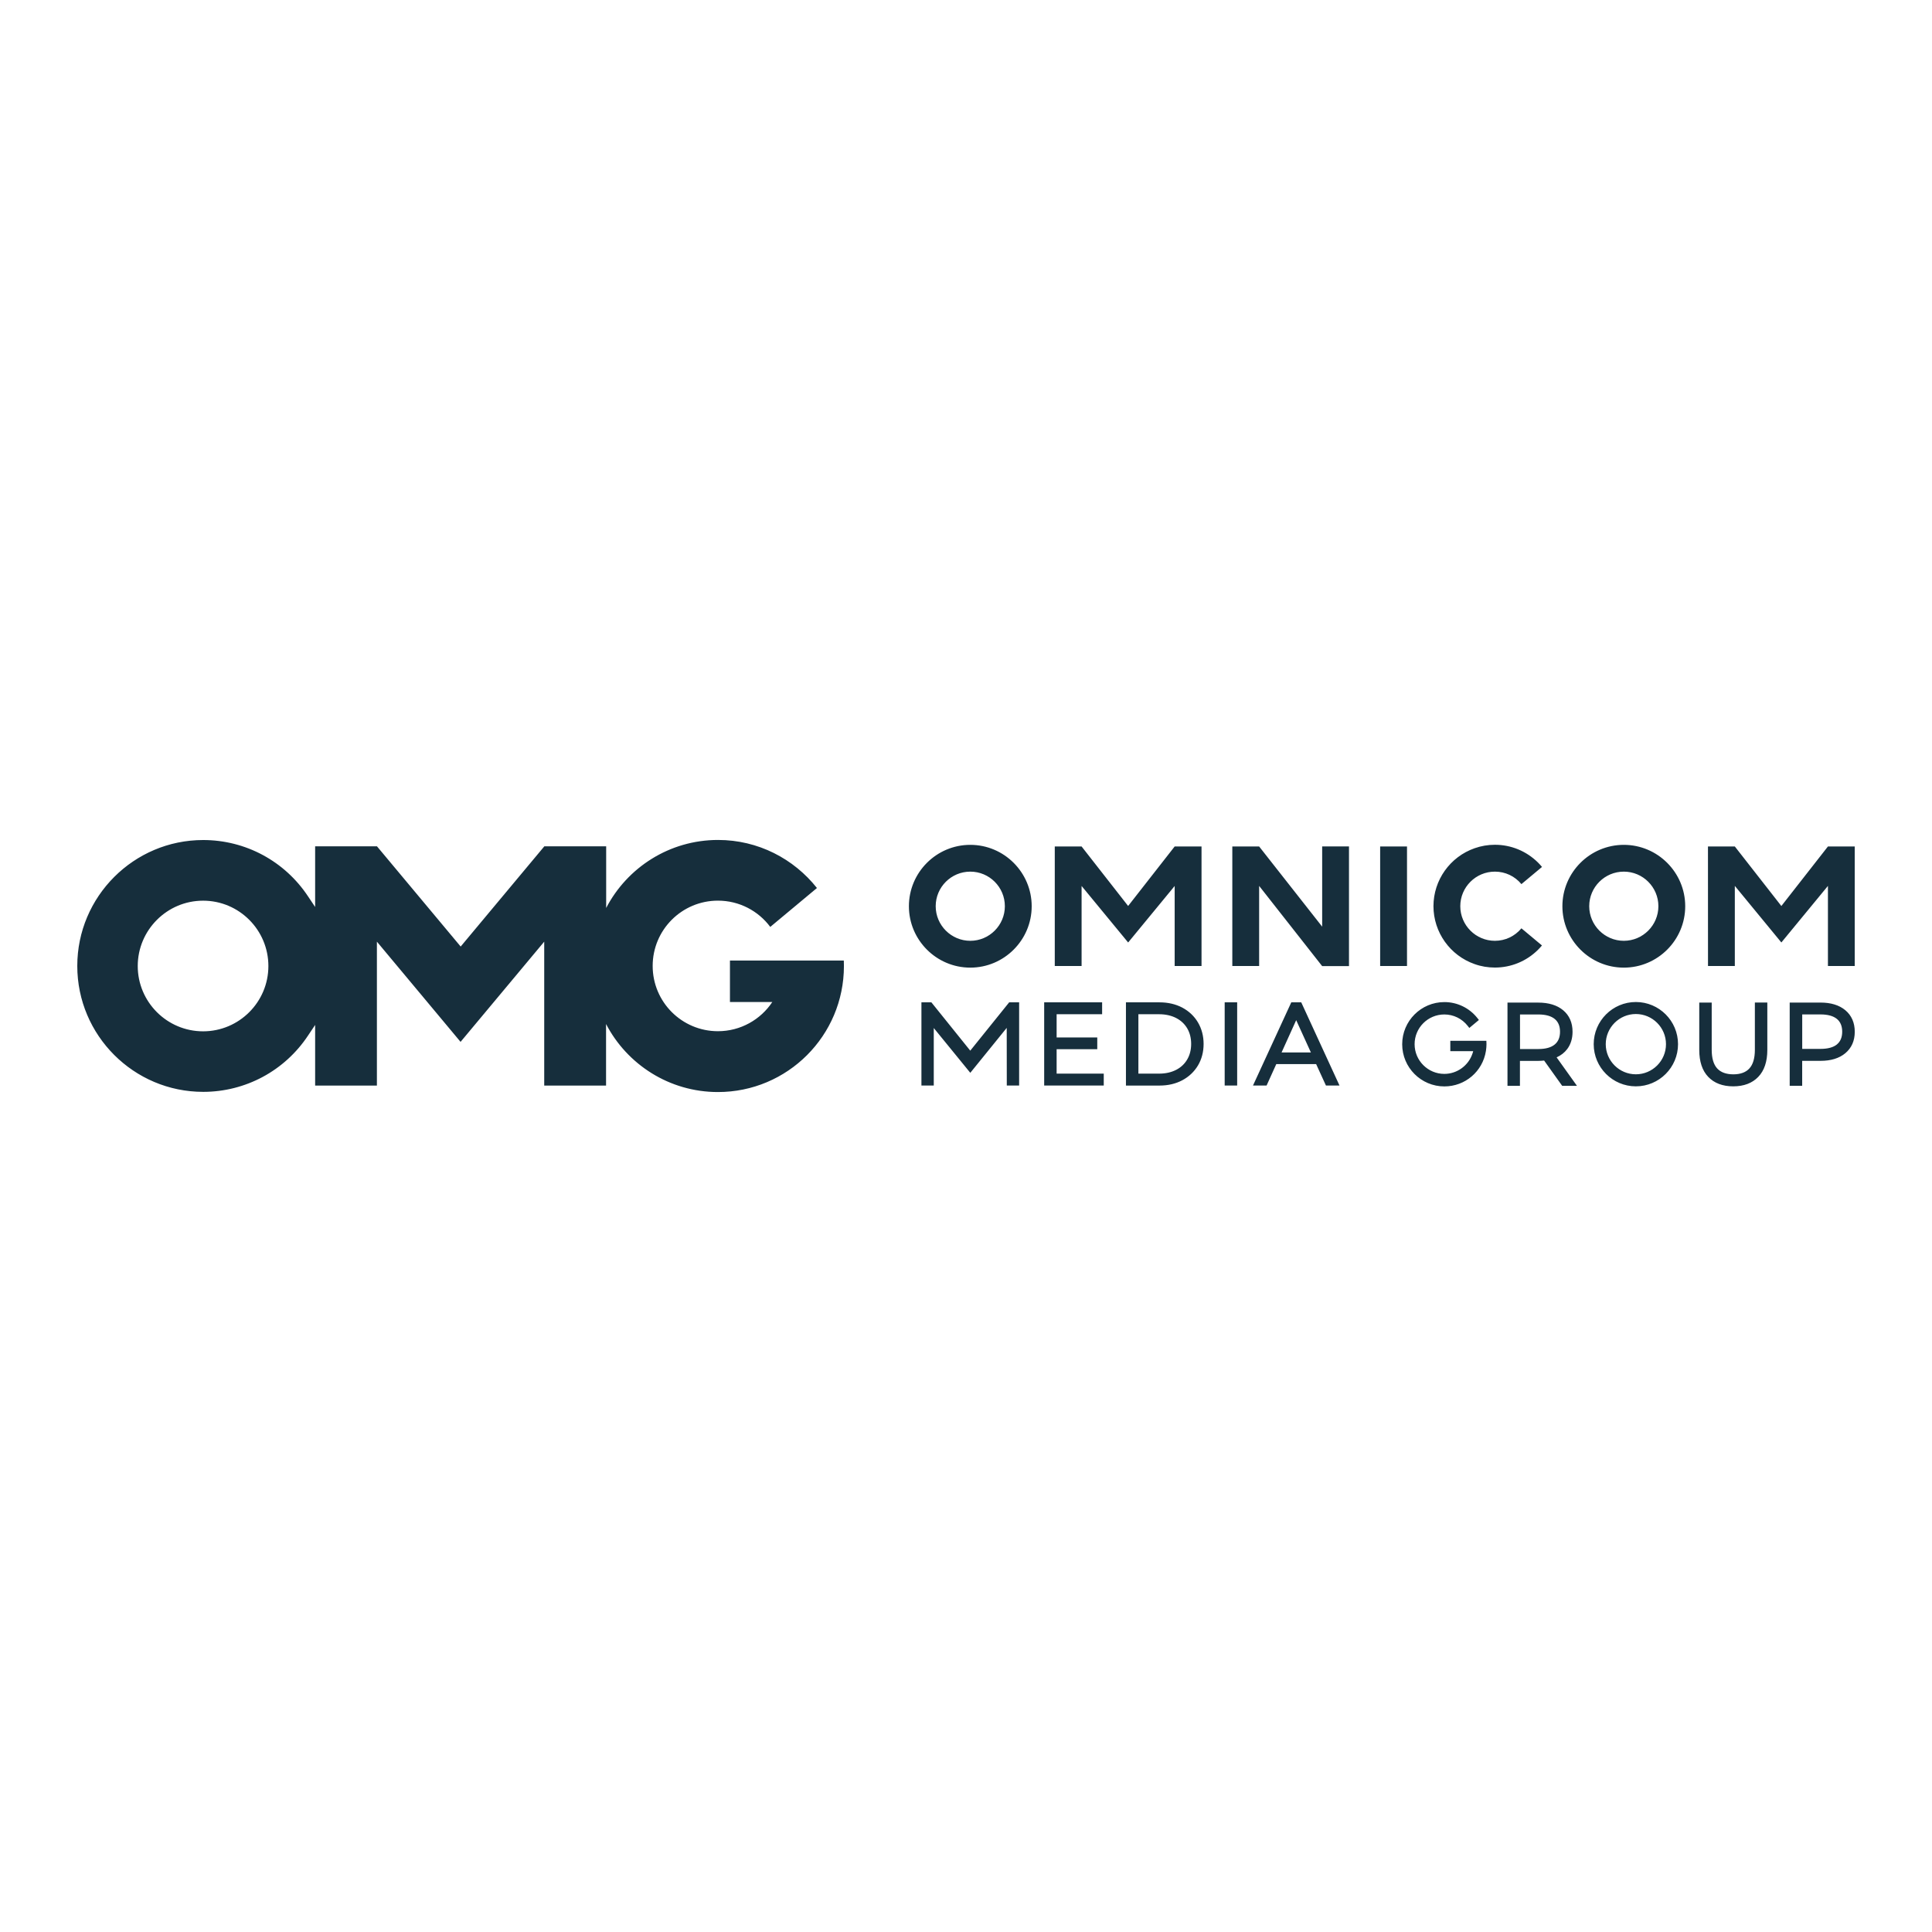 <svg xmlns:xlink="http://www.w3.org/1999/xlink" xmlns="http://www.w3.org/2000/svg" width="500" height="500" viewBox="0 0 500 500" fill="none">
<g clip-path="url(#clip0_1_74)">
<path d="M218.367 248.581H188.912V259.32H199.871C196.86 263.865 191.663 266.876 185.805 266.876C176.475 266.876 168.91 259.32 168.91 249.981C168.91 240.642 176.466 233.086 185.805 233.086C191.328 233.086 196.256 235.742 199.344 239.884L211.425 229.816C205.442 222.26 196.208 217.38 185.824 217.38C173.244 217.38 162.303 224.533 156.876 234.984V219.029H140.873L119.222 244.966L97.562 219.029H81.558V234.725L79.737 232.002C73.686 222.855 63.541 217.399 52.582 217.399C34.623 217.399 20 232.022 20 249.99C20 267.959 34.623 282.572 52.582 282.572C63.541 282.572 73.686 277.116 79.737 267.978L81.558 265.255V280.952H97.542V243.7L119.193 269.637L140.844 243.7V280.952H156.847V265.016C162.275 275.467 173.215 282.62 185.795 282.62C203.812 282.62 218.406 268.026 218.406 250.01C218.406 249.53 218.406 249.051 218.377 248.6L218.348 248.581H218.367ZM52.563 266.905C43.233 266.905 35.648 259.32 35.648 250.01C35.648 240.699 43.233 233.095 52.563 233.095C61.892 233.095 69.458 240.68 69.458 250.01C69.458 259.339 61.873 266.905 52.563 266.905ZM251.103 271.91L241.035 259.397H238.465V280.933H241.658V266.051L251.112 277.644L260.538 266.013L260.557 280.933H263.75V259.397H261.18L251.103 271.91ZM273.454 271.536H283.972V268.487H273.454V262.475H285.228V259.397H270.232V280.933H285.65V277.855H273.454V271.536ZM305.978 260.768C304.261 259.867 302.277 259.406 300.1 259.406H291.394V280.942H300.1C302.286 280.942 304.271 280.482 305.978 279.571C307.704 278.651 309.065 277.356 310.043 275.726C311.002 274.096 311.491 272.236 311.491 270.174C311.491 268.113 311.002 266.262 310.043 264.622C309.085 262.992 307.713 261.698 305.978 260.768ZM307.253 274.182C306.591 275.323 305.633 276.234 304.405 276.867C303.149 277.519 301.663 277.855 299.985 277.855H294.615V262.484H299.985C301.653 262.484 303.149 262.82 304.405 263.472C305.642 264.114 306.592 265.016 307.263 266.157C307.934 267.317 308.27 268.659 308.27 270.165C308.27 271.67 307.934 273.022 307.253 274.182ZM316.947 259.397H320.178V280.933H316.947V259.397ZM334.187 259.397L324.273 280.933H327.792L330.304 275.381H340.612L343.153 280.933H346.662L336.757 259.397H334.187ZM331.666 272.38L335.453 264.018L339.26 272.38H331.666ZM405.603 271.488C406.514 270.261 406.974 268.755 406.974 267.02C406.974 264.67 406.149 262.791 404.529 261.439C402.956 260.135 400.799 259.473 398.114 259.473H390.136V281.009H393.358V274.556H398.114C398.574 274.556 399.073 274.527 399.619 274.47L404.289 281.009H408.115L402.851 273.645C403.973 273.137 404.903 272.418 405.593 271.497L405.603 271.488ZM398.133 271.488H393.377V262.542H398.133C400.013 262.542 401.451 262.945 402.39 263.731C403.282 264.479 403.733 265.581 403.733 267.01C403.733 268.439 403.282 269.541 402.39 270.289C401.451 271.085 400.013 271.488 398.133 271.488ZM454.159 271.67C454.159 273.866 453.68 275.496 452.73 276.522C451.81 277.529 450.41 278.037 448.588 278.037C446.766 278.037 445.347 277.529 444.417 276.522C443.468 275.496 442.988 273.866 442.988 271.67V259.464H439.767V271.728C439.767 274.729 440.543 277.078 442.087 278.689C443.64 280.319 445.817 281.144 448.559 281.144C451.302 281.144 453.488 280.319 455.041 278.689C456.594 277.078 457.381 274.738 457.381 271.718V259.454H454.159V271.66V271.67ZM477.565 261.439C475.992 260.125 473.835 259.464 471.15 259.464H463.172V281H466.403V274.547H471.15C473.835 274.547 475.992 273.885 477.565 272.571C479.185 271.219 480.01 269.359 480.01 267.02C480.01 264.68 479.185 262.791 477.565 261.439ZM475.417 270.28C474.477 271.056 473.039 271.45 471.159 271.45H466.413V262.532H471.159C473.039 262.532 474.477 262.935 475.417 263.721C476.308 264.469 476.759 265.572 476.759 267C476.759 268.429 476.318 269.522 475.417 270.27V270.28ZM423.361 259.32C417.339 259.32 412.449 264.21 412.449 270.232C412.449 276.253 417.339 281.144 423.361 281.144C429.382 281.144 434.272 276.253 434.272 270.232C434.272 264.21 429.382 259.32 423.361 259.32ZM423.361 278.027C419.065 278.027 415.565 274.527 415.565 270.232C415.565 265.936 419.065 262.427 423.361 262.427C427.656 262.427 431.156 265.927 431.156 270.232C431.156 274.537 427.656 278.027 423.361 278.027ZM251.112 218.646C242.348 218.646 235.224 225.779 235.224 234.534C235.224 243.288 242.358 250.422 251.112 250.422C259.867 250.422 267 243.288 267 234.534C267 225.779 259.867 218.646 251.112 218.646ZM251.112 243.48C246.184 243.48 242.157 239.462 242.157 234.524C242.157 229.586 246.174 225.578 251.112 225.578C256.05 225.578 260.058 229.596 260.058 234.524C260.058 239.453 256.041 243.48 251.112 243.48ZM420.244 218.646C411.48 218.646 404.347 225.779 404.347 234.534C404.347 243.288 411.48 250.422 420.244 250.422C429.008 250.422 436.133 243.288 436.133 234.534C436.133 225.779 428.999 218.646 420.244 218.646ZM420.244 243.48C415.316 243.48 411.289 239.462 411.289 234.524C411.289 229.586 415.306 225.578 420.244 225.578C425.182 225.578 429.19 229.596 429.19 234.524C429.19 239.453 425.173 243.48 420.244 243.48ZM342.175 239.817L325.864 219.067H318.922V250H325.864V229.27L342.175 250.029H349.117V219.058H342.175V239.817ZM357.181 219.067H364.132V250H357.181V219.067ZM399.073 244.698L393.742 240.248C392.025 242.31 389.551 243.48 386.876 243.48C381.948 243.48 377.921 239.462 377.921 234.524C377.921 229.586 381.938 225.578 386.876 225.578C389.561 225.578 392.035 226.748 393.742 228.809L399.073 224.36C398.728 223.958 398.373 223.555 397.999 223.19C394.998 220.247 391.047 218.626 386.876 218.626C385.093 218.626 383.328 218.924 381.641 219.518C375.265 221.743 370.978 227.774 370.978 234.515C370.978 241.255 375.265 247.286 381.641 249.511C383.328 250.115 385.093 250.403 386.876 250.403C391.057 250.403 395.007 248.782 397.999 245.839C398.373 245.465 398.728 245.081 399.073 244.669V244.698ZM375.341 269.34V272.044H381.257C381.219 272.197 381.181 272.351 381.133 272.504V272.514C381.133 272.543 381.104 272.571 381.094 272.6C380.078 275.745 377.115 277.922 373.788 277.922C369.55 277.922 366.098 274.47 366.098 270.232C366.098 265.994 369.54 262.542 373.788 262.542C376.166 262.542 378.371 263.625 379.848 265.505L380.26 266.032L382.734 263.97L382.35 263.481C381.332 262.188 380.033 261.142 378.551 260.425C377.07 259.707 375.444 259.336 373.798 259.339C367.776 259.339 362.886 264.229 362.886 270.251C362.886 276.273 367.776 281.163 373.798 281.163C379.186 281.163 383.712 277.299 384.556 271.986C384.652 271.354 384.7 270.788 384.7 270.241L384.671 269.359H375.341V269.34ZM279.907 250H279.916V229.289L291.959 243.911H291.969L304.003 229.289V250H310.954V219.067H304.003L291.959 234.467L279.916 219.067H272.974V250H279.907ZM473.068 219.067L461.015 234.476L448.972 219.067H442.02L442.029 250H448.972V229.27L461.015 243.911L473.068 229.27V250H480V219.067H473.068Z" fill="#162E3C"/>
</g>
<defs>
<clipPath id="clip0_1_74">
<rect width="460" height="65.24" fill="white" transform="translate(20 217.38)"/>
</clipPath>
</defs>
</svg>